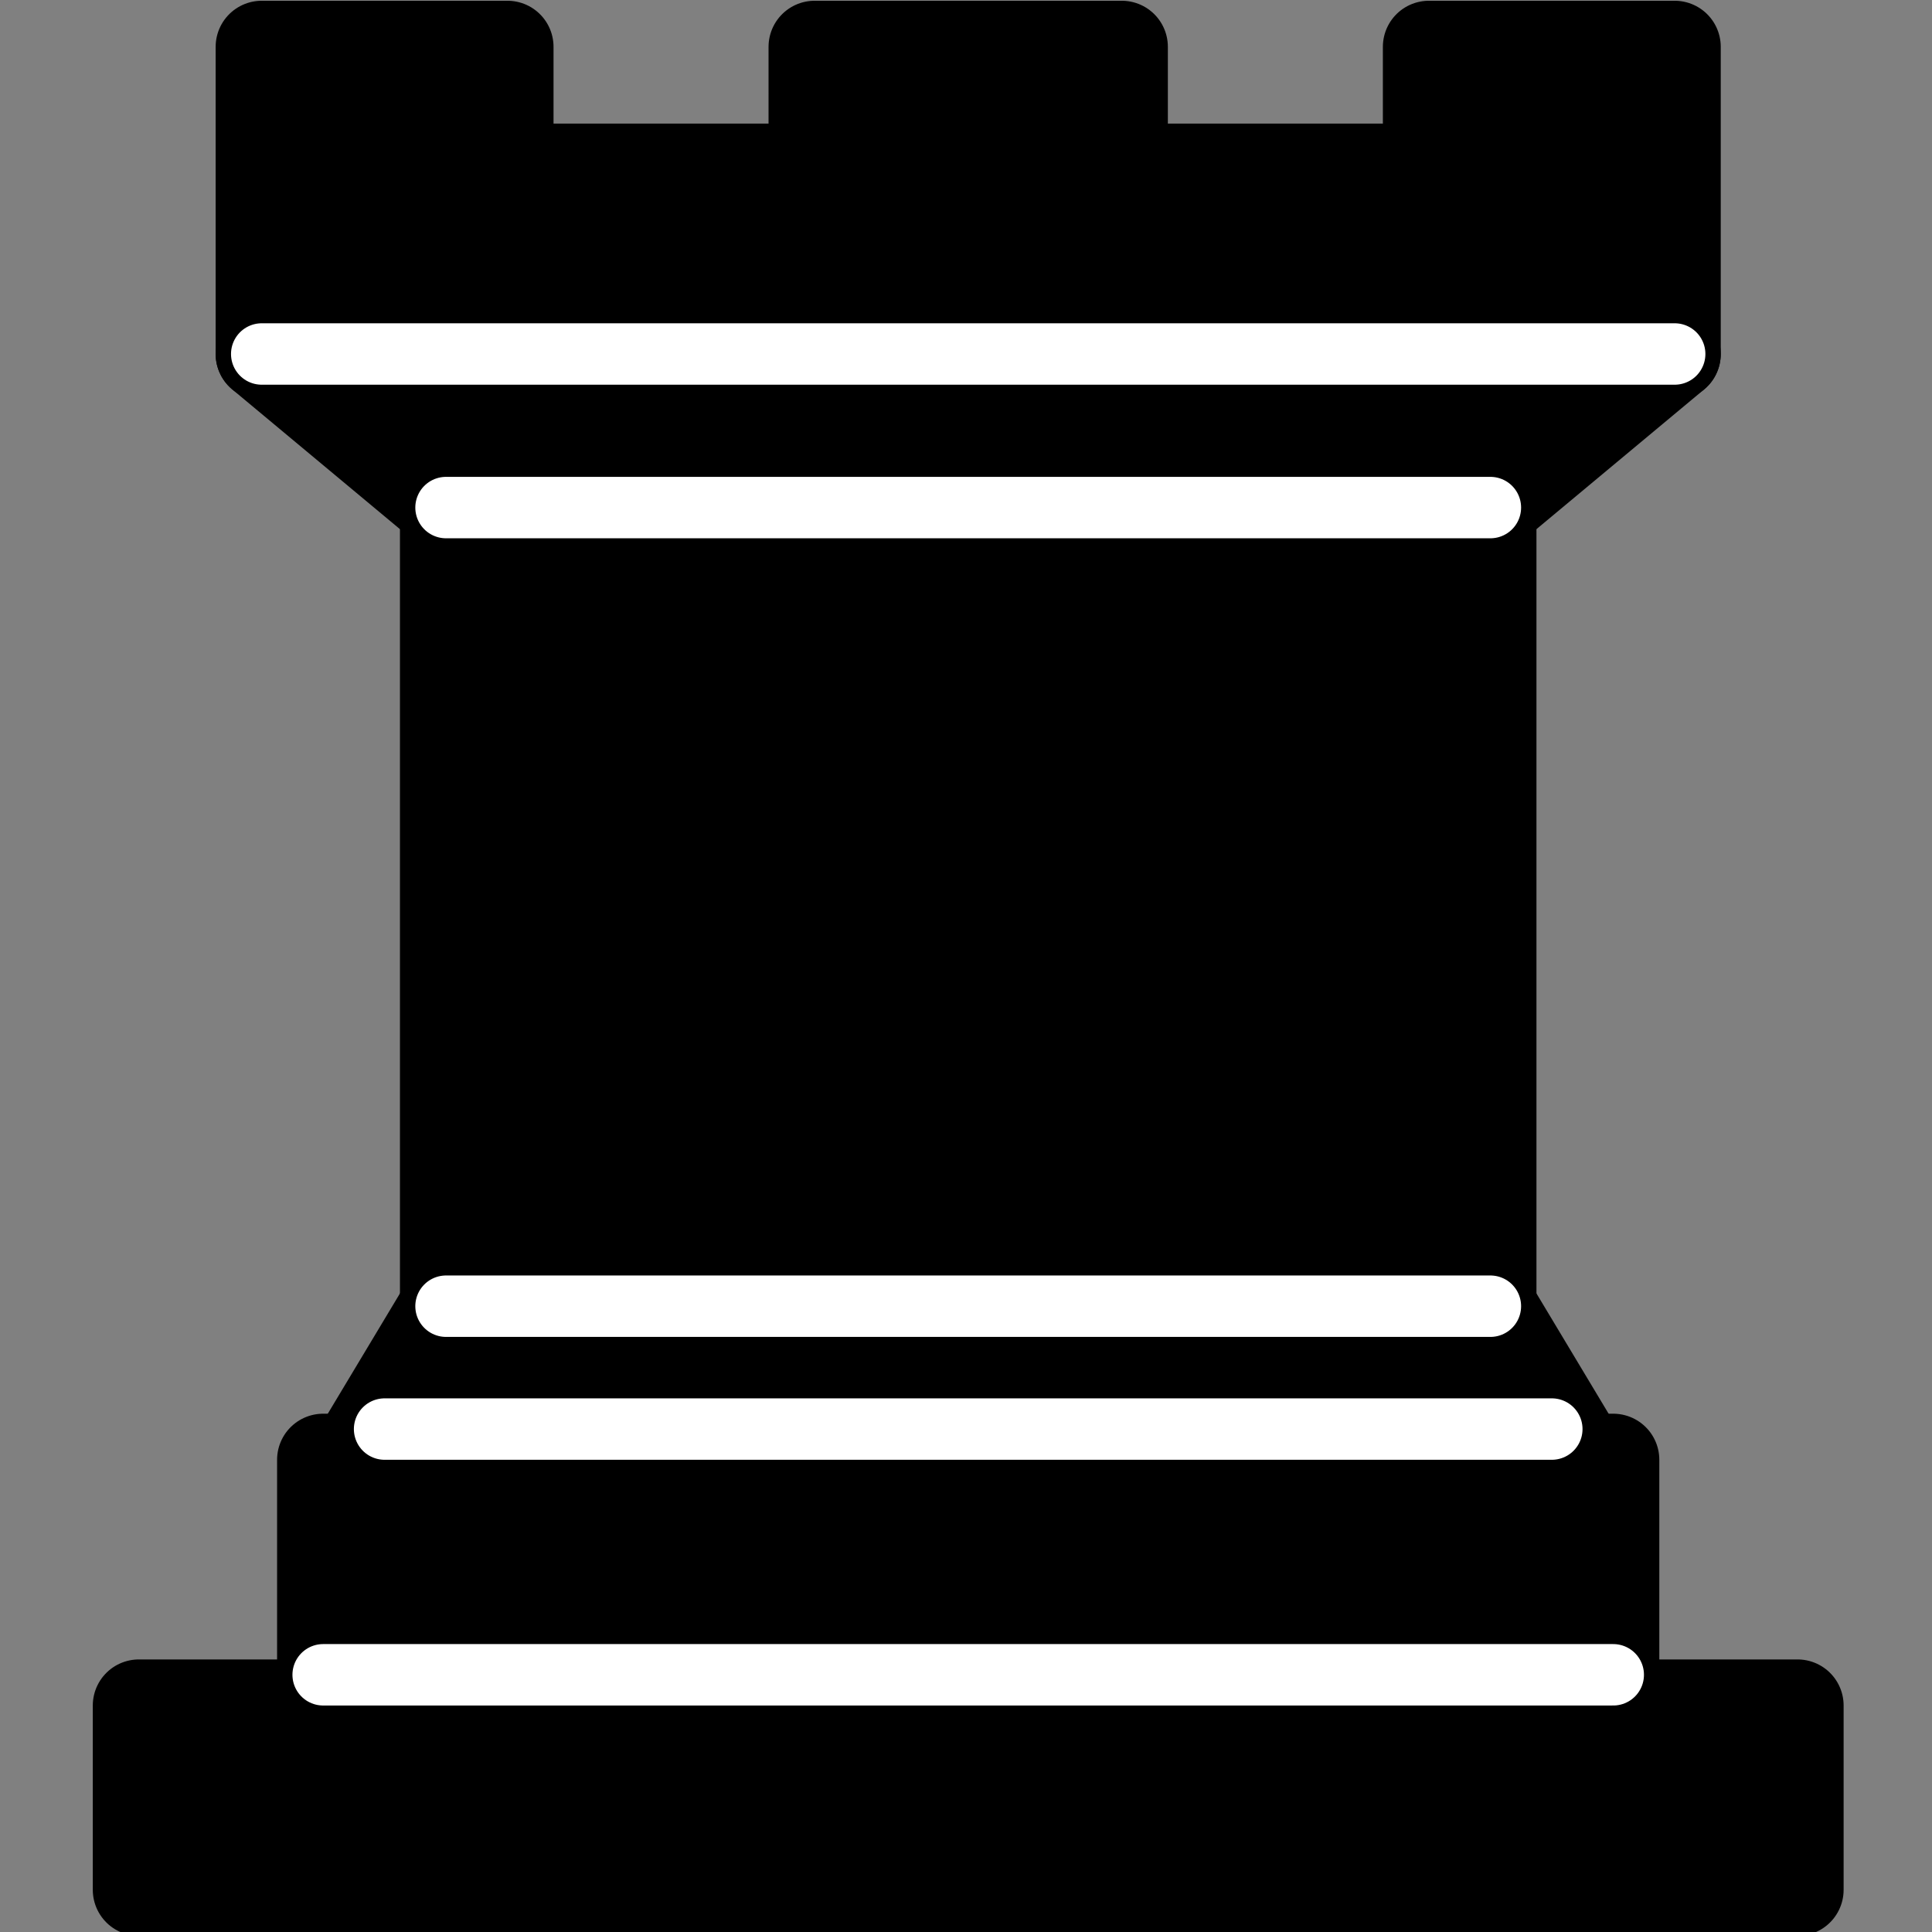 <?xml version="1.0" encoding="UTF-8" standalone="no"?>
<!-- Created with Inkscape (http://www.inkscape.org/) -->

<svg
   xmlns:dc="http://purl.org/dc/elements/1.1/"
   xmlns:cc="http://creativecommons.org/ns#"
   xmlns:rdf="http://www.w3.org/1999/02/22-rdf-syntax-ns#"
   xmlns:svg="http://www.w3.org/2000/svg"
   xmlns="http://www.w3.org/2000/svg"
   xmlns:sodipodi="http://sodipodi.sourceforge.net/DTD/sodipodi-0.dtd"
   xmlns:inkscape="http://www.inkscape.org/namespaces/inkscape"
   width="8.334mm"
   height="8.334mm"
   viewBox="0 0 8.334 8.334"
   version="1.1"
   id="svg3026"
   inkscape:version="0.92.4 5da689c313, 2019-01-14"
   sodipodi:docname="br.svg">
  <rect x="0" y="0" width="8.334" height="8.334" fill="#808080" stroke="none"/>
  <defs
     id="defs3020" />
  <sodipodi:namedview
     id="base"
     pagecolor="#ffffff"
     bordercolor="#666666"
     borderopacity="1.0"
     inkscape:pageopacity="0.0"
     inkscape:pageshadow="2"
     inkscape:zoom="5.6"
     inkscape:cx="22.263277"
     inkscape:cy="43.582708"
     inkscape:document-units="mm"
     inkscape:current-layer="layer1"
     showgrid="false"
     fit-margin-top="0"
     fit-margin-left="0"
     fit-margin-right="0"
     fit-margin-bottom="0"
     inkscape:window-width="1908"
     inkscape:window-height="1011"
     inkscape:window-x="0"
     inkscape:window-y="35"
     inkscape:window-maximized="1" />
  <g
     inkscape:label="Calque 1"
     inkscape:groupmode="layer"
     id="layer1"
     transform="translate(142.11,-48.66)">
    <g
       style="opacity:1;fill-opacity:1;fill-rule:evenodd;stroke:#000000;stroke-width:1.5;stroke-linecap:round;stroke-linejoin:round;stroke-miterlimit:4;stroke-dasharray:none;stroke-opacity:1"
       transform="matrix(0.265,0,0,0.265,-143.896,46.477)"
       id="g2443">
      <path
         inkscape:connector-curvature="0"
         d="M 9,39 H 36 V 36 H 9 Z"
         style="stroke-linecap:butt"
         id="path2421" />
      <path
         inkscape:connector-curvature="0"
         d="M 12.5,32 14,29.5 h 17 l 1.5,2.5 z"
         style="stroke-linecap:butt"
         id="path2423" />
      <path
         inkscape:connector-curvature="0"
         d="m 12,36 v -4 h 21 v 4 z"
         style="stroke-linecap:butt"
         id="path2425" />
      <path
         inkscape:connector-curvature="0"
         d="m 14,29.5 v -13 h 17 v 13 z"
         style="stroke-linecap:butt;stroke-linejoin:miter"
         id="path2427" />
      <path
         inkscape:connector-curvature="0"
         d="M 14,16.5 11,14 h 23 l -3,2.5 z"
         style="stroke-linecap:butt"
         id="path2429" />
      <path
         inkscape:connector-curvature="0"
         d="M 11,14 V 9 h 4 v 2 h 5 V 9 h 5 v 2 h 5 V 9 h 4 v 5 z"
         style="stroke-linecap:butt"
         id="path2431" />
      <path
         inkscape:connector-curvature="0"
         d="m 12,35.5 h 21 v 0"
         style="fill:none;stroke:#ffffff;stroke-width:1;stroke-linejoin:miter"
         id="path2433" />
      <path
         inkscape:connector-curvature="0"
         d="M 13,31.5 H 32"
         style="fill:none;stroke:#ffffff;stroke-width:1;stroke-linejoin:miter"
         id="path2435" />
      <path
         inkscape:connector-curvature="0"
         d="M 14,29.5 H 31"
         style="fill:none;stroke:#ffffff;stroke-width:1;stroke-linejoin:miter"
         id="path2437" />
      <path
         inkscape:connector-curvature="0"
         d="M 14,16.5 H 31"
         style="fill:none;stroke:#ffffff;stroke-width:1;stroke-linejoin:miter"
         id="path2439" />
      <path
         inkscape:connector-curvature="0"
         d="M 11,14 H 34"
         style="fill:none;stroke:#ffffff;stroke-width:1;stroke-linejoin:miter"
         id="path2441" />
    </g>
  </g>
</svg>
